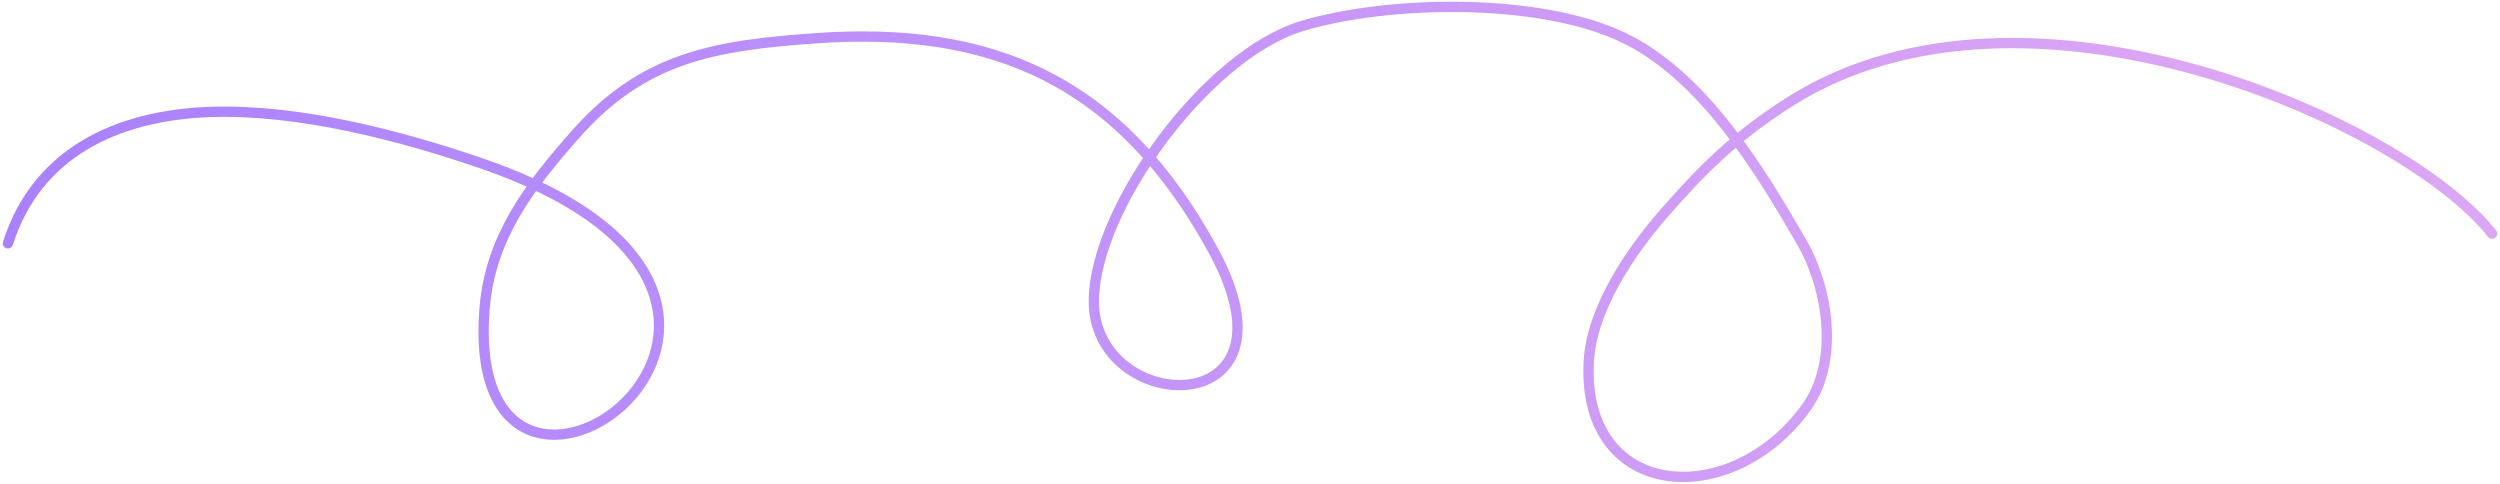 <svg width="728" height="141" viewBox="0 0 728 141" fill="none" xmlns="http://www.w3.org/2000/svg">
<path d="M2.309 70.847C10.679 44.58 33.893 33.56 61.23 32.602C86.765 31.707 116.635 39.42 140.518 47.682C259.358 88.796 133.856 176.383 141.14 89.503C142.861 68.967 154.391 54.052 167.569 39.132C187.443 16.63 208.079 13.248 237.373 11.148C288.687 7.469 326.389 23.192 353.506 73.334C380.738 123.686 318.025 121.403 318.527 87.326C318.922 60.435 351.411 15.917 379.158 7.572C403.982 0.106 447.869 -0.838 472.516 10.837C495.63 21.786 512.266 49.028 524.674 70.536C532.372 83.878 535.686 105.211 525.996 118.652C504.238 148.833 460.582 145.904 462.644 105.36C463.417 90.143 474.646 73.486 484.409 62.296C495.089 50.055 505.076 39.793 521.41 29.493C590.081 -13.813 700.342 35.754 725.692 68.048" stroke="url(#paint0_linear_1016_162)" stroke-width="3" stroke-linecap="round"/>
<defs>
<linearGradient id="paint0_linear_1016_162" x1="639.802" y1="70.439" x2="2.309" y2="70.439" gradientUnits="userSpaceOnUse">
<stop stop-color="#DBA6F4"/>
<stop offset="1" stop-color="#A981FE"/>
</linearGradient>
</defs>
</svg>
